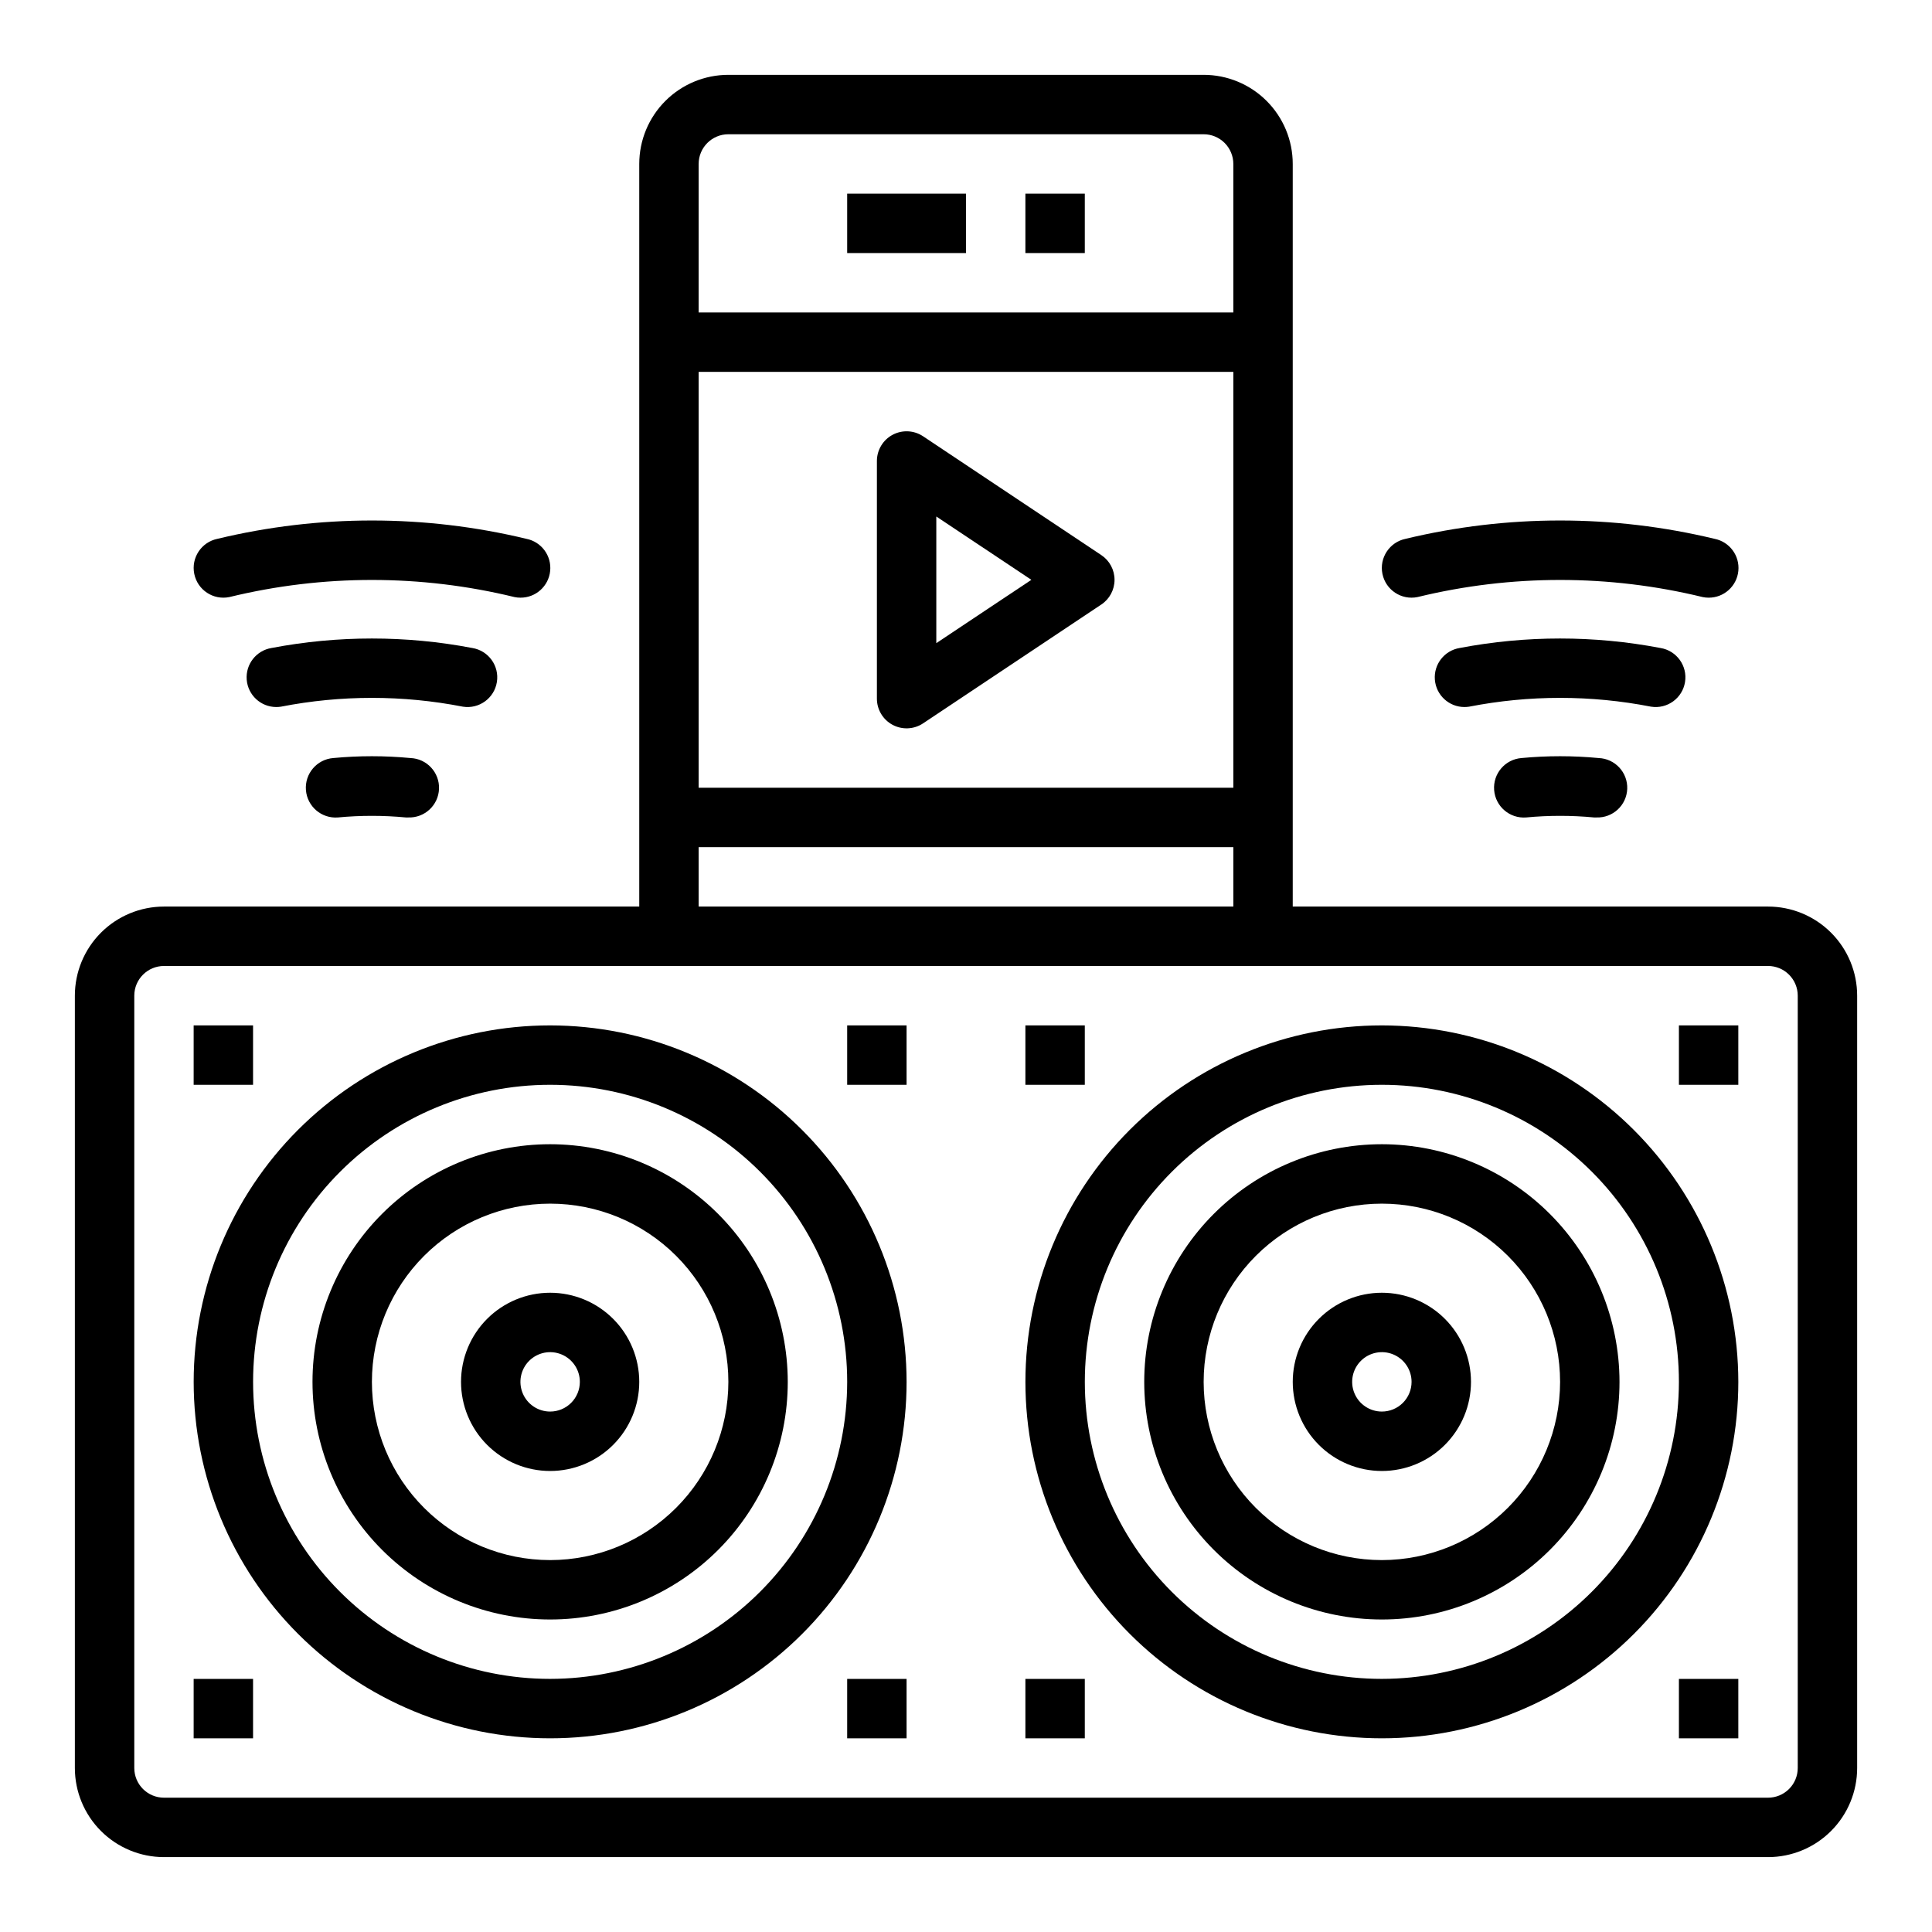 <?xml version="1.0" encoding="UTF-8"?>
<!-- Uploaded to: SVG Repo, www.svgrepo.com, Generator: SVG Repo Mixer Tools -->
<svg fill="#000000" width="800px" height="800px" version="1.1" viewBox="144 144 512 512" xmlns="http://www.w3.org/2000/svg">
 <g>
  <path d="m612.54 384.25h-125.95v-196.8c0-6.262-2.488-12.27-6.918-16.699-4.426-4.43-10.434-6.918-16.695-6.918h-125.95c-6.266 0-12.27 2.488-16.699 6.918-4.43 4.43-6.918 10.438-6.918 16.699v196.8h-125.95c-6.262 0-12.27 2.488-16.699 6.918-4.43 4.43-6.918 10.434-6.918 16.699v204.67c0 6.262 2.488 12.27 6.918 16.699 4.43 4.43 10.438 6.918 16.699 6.918h425.09c6.262 0 12.27-2.488 16.699-6.918 4.43-4.43 6.918-10.438 6.918-16.699v-204.67c0-6.266-2.488-12.27-6.918-16.699-4.43-4.43-10.438-6.918-16.699-6.918zm-283.39-196.8c0-4.348 3.527-7.871 7.875-7.871h125.95c2.086 0 4.09 0.828 5.566 2.305 1.473 1.477 2.305 3.481 2.305 5.566v39.359h-141.7zm0 55.105h141.7v110.21h-141.7zm0 125.95h141.7v15.742h-141.7zm291.27 244.03c0 2.09-0.828 4.09-2.305 5.566s-3.477 2.305-5.566 2.305h-425.09c-4.348 0-7.871-3.523-7.871-7.871v-204.67c0-4.348 3.523-7.871 7.871-7.871h425.09c2.09 0 4.09 0.828 5.566 2.305 1.477 1.477 2.305 3.477 2.305 5.566z"/>
  <path d="m289.79 415.74c-25.051 0-49.078 9.953-66.797 27.668-17.715 17.715-27.668 41.742-27.668 66.797 0 25.055 9.953 49.082 27.668 66.797 17.719 17.715 41.746 27.668 66.797 27.668 25.055 0 49.082-9.953 66.797-27.668 17.715-17.715 27.668-41.742 27.668-66.797-0.027-25.047-9.988-49.059-27.699-66.766-17.707-17.711-41.719-27.672-66.766-27.699zm0 173.18c-20.875 0-40.898-8.293-55.664-23.055-14.762-14.762-23.055-34.785-23.055-55.664 0-20.879 8.293-40.902 23.055-55.664 14.766-14.762 34.789-23.055 55.664-23.055 20.879 0 40.902 8.293 55.664 23.055s23.059 34.785 23.059 55.664c-0.023 20.871-8.324 40.879-23.082 55.637-14.758 14.758-34.77 23.059-55.641 23.082z"/>
  <path d="m289.79 447.23c-16.703 0-32.719 6.637-44.531 18.445-11.809 11.809-18.445 27.828-18.445 44.531s6.637 32.719 18.445 44.531c11.812 11.809 27.828 18.445 44.531 18.445 16.703 0 32.723-6.637 44.531-18.445 11.812-11.812 18.445-27.828 18.445-44.531-0.02-16.695-6.66-32.703-18.465-44.512-11.809-11.805-27.812-18.445-44.512-18.465zm0 110.21c-12.527 0-24.539-4.977-33.398-13.832-8.855-8.859-13.832-20.871-13.832-33.398 0-12.527 4.977-24.539 13.832-33.398 8.859-8.859 20.871-13.832 33.398-13.832 12.527 0 24.543 4.973 33.398 13.832 8.859 8.859 13.836 20.871 13.836 33.398-0.012 12.523-4.992 24.527-13.848 33.383-8.855 8.855-20.863 13.836-33.387 13.848z"/>
  <path d="m289.79 486.59c-6.262 0-12.27 2.488-16.699 6.918-4.426 4.43-6.914 10.438-6.914 16.699s2.488 12.27 6.914 16.699c4.43 4.43 10.438 6.918 16.699 6.918 6.266 0 12.27-2.488 16.699-6.918 4.43-4.43 6.918-10.438 6.918-16.699s-2.488-12.27-6.918-16.699c-4.43-4.43-10.434-6.918-16.699-6.918zm0 31.488c-3.184 0-6.055-1.918-7.273-4.859-1.215-2.941-0.543-6.328 1.707-8.578 2.254-2.25 5.637-2.926 8.578-1.707 2.945 1.219 4.863 4.09 4.863 7.273 0 2.086-0.832 4.09-2.309 5.566-1.477 1.477-3.477 2.305-5.566 2.305z"/>
  <path d="m510.21 415.74c-25.055 0-49.082 9.953-66.797 27.668s-27.668 41.742-27.668 66.797c0 25.055 9.953 49.082 27.668 66.797s41.742 27.668 66.797 27.668c25.055 0 49.082-9.953 66.797-27.668s27.668-41.742 27.668-66.797c-0.027-25.047-9.988-49.059-27.699-66.766-17.711-17.711-41.719-27.672-66.766-27.699zm0 173.18c-20.879 0-40.902-8.293-55.664-23.055-14.762-14.762-23.055-34.785-23.055-55.664 0-20.879 8.293-40.902 23.055-55.664s34.785-23.055 55.664-23.055c20.879 0 40.902 8.293 55.664 23.055 14.762 14.762 23.055 34.785 23.055 55.664-0.023 20.871-8.324 40.879-23.082 55.637s-34.766 23.059-55.637 23.082z"/>
  <path d="m510.21 447.23c-16.703 0-32.723 6.637-44.531 18.445-11.809 11.809-18.445 27.828-18.445 44.531s6.637 32.719 18.445 44.531c11.809 11.809 27.828 18.445 44.531 18.445s32.719-6.637 44.531-18.445c11.809-11.812 18.445-27.828 18.445-44.531-0.02-16.695-6.66-32.703-18.465-44.512-11.809-11.805-27.816-18.445-44.512-18.465zm0 110.21c-12.527 0-24.539-4.977-33.398-13.832-8.859-8.859-13.832-20.871-13.832-33.398 0-12.527 4.973-24.539 13.832-33.398s20.871-13.832 33.398-13.832c12.527 0 24.539 4.973 33.398 13.832 8.855 8.859 13.832 20.871 13.832 33.398-0.012 12.523-4.992 24.527-13.848 33.383-8.855 8.855-20.859 13.836-33.383 13.848z"/>
  <path d="m510.21 486.59c-6.262 0-12.27 2.488-16.699 6.918-4.43 4.43-6.918 10.438-6.918 16.699s2.488 12.27 6.918 16.699c4.43 4.43 10.438 6.918 16.699 6.918s12.27-2.488 16.699-6.918 6.918-10.438 6.918-16.699-2.488-12.27-6.918-16.699c-4.43-4.43-10.438-6.918-16.699-6.918zm0 31.488c-3.184 0-6.055-1.918-7.273-4.859s-0.543-6.328 1.707-8.578 5.637-2.926 8.578-1.707 4.859 4.09 4.859 7.273c0 2.086-0.828 4.09-2.305 5.566-1.477 1.477-3.481 2.305-5.566 2.305z"/>
  <path d="m195.32 588.93h15.742v15.742h-15.742z"/>
  <path d="m195.32 415.74h15.742v15.742h-15.742z"/>
  <path d="m588.93 588.93h15.742v15.742h-15.742z"/>
  <path d="m588.93 415.74h15.742v15.742h-15.742z"/>
  <path d="m368.51 588.93h15.742v15.742h-15.742z"/>
  <path d="m368.51 415.74h15.742v15.742h-15.742z"/>
  <path d="m415.74 588.93h15.742v15.742h-15.742z"/>
  <path d="m415.74 415.74h15.742v15.742h-15.742z"/>
  <path d="m368.51 195.32h31.488v15.742h-31.488z"/>
  <path d="m415.74 195.32h15.742v15.742h-15.742z"/>
  <path d="m435.86 291.11-47.23-31.488c-2.418-1.613-5.523-1.762-8.086-0.395-2.559 1.371-4.156 4.039-4.156 6.945v62.977-0.004c0 2.906 1.598 5.574 4.156 6.945 2.562 1.367 5.668 1.219 8.086-0.395l47.23-31.488c2.191-1.461 3.504-3.918 3.504-6.547 0-2.633-1.312-5.09-3.504-6.551zm-43.73 23.332v-33.566l25.191 16.785z"/>
  <path d="m232.32 344.89c-4.348 0.344-7.59 4.148-7.246 8.496 0.348 4.348 4.148 7.594 8.496 7.246 5.977-0.566 11.992-0.566 17.965 0h0.629c4.348 0.172 8.012-3.215 8.18-7.562 0.172-4.348-3.215-8.012-7.562-8.18-6.805-0.645-13.656-0.645-20.461 0z"/>
  <path d="m275.68 324.74c0.684-4.289-2.234-8.324-6.527-9.016-17.57-3.352-35.617-3.352-53.191 0-4.043 0.66-6.902 4.309-6.582 8.391 0.324 4.086 3.723 7.238 7.82 7.254 0.422 0 0.84-0.031 1.258-0.094 15.918-3.109 32.289-3.109 48.211 0 4.293 0.684 8.328-2.242 9.012-6.535z"/>
  <path d="m281.92 302.39c4.059 0.023 7.473-3.043 7.879-7.082 0.41-4.039-2.32-7.727-6.305-8.516-26.906-6.473-54.965-6.473-81.867 0-4.266 0.871-7.016 5.031-6.144 9.293 0.867 4.266 5.027 7.016 9.293 6.144 24.828-6.047 50.742-6.047 75.57 0 0.52 0.109 1.047 0.16 1.574 0.16z"/>
  <path d="m547.21 344.89c-4.348 0.344-7.594 4.148-7.246 8.496 0.344 4.348 4.148 7.594 8.496 7.246 5.973-0.566 11.988-0.566 17.965 0h0.629c4.348 0.172 8.008-3.215 8.18-7.562 0.168-4.348-3.219-8.012-7.566-8.18-6.805-0.645-13.652-0.645-20.457 0z"/>
  <path d="m590.55 324.74c0.688-4.289-2.234-8.324-6.523-9.016-17.574-3.352-35.621-3.352-53.191 0-4.043 0.66-6.906 4.309-6.582 8.391 0.32 4.086 3.723 7.238 7.816 7.254 0.422 0 0.844-0.031 1.262-0.094 15.918-3.109 32.289-3.109 48.207 0 4.293 0.684 8.328-2.242 9.012-6.535z"/>
  <path d="m596.8 302.39c4.059 0.023 7.469-3.043 7.879-7.082 0.406-4.039-2.324-7.727-6.305-8.516-26.906-6.473-54.965-6.473-81.871 0-4.262 0.871-7.012 5.031-6.144 9.293 0.871 4.266 5.031 7.016 9.293 6.144 24.828-6.047 50.746-6.047 75.574 0 0.516 0.109 1.043 0.16 1.574 0.16z"/>
 </g>
</svg>